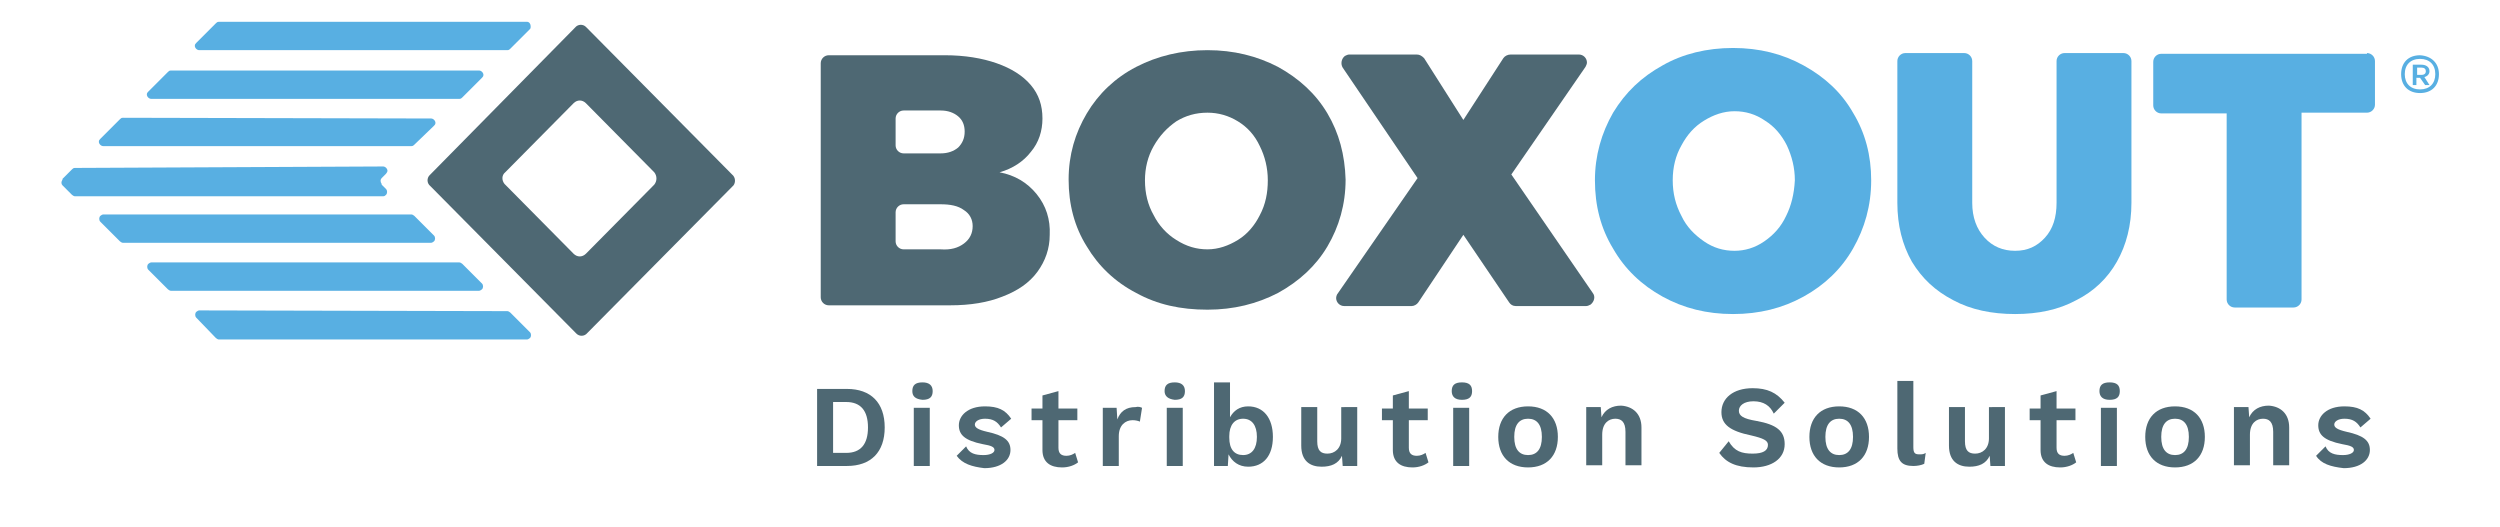 <?xml version="1.0" encoding="utf-8"?>
<!-- Generator: Adobe Illustrator 26.1.0, SVG Export Plug-In . SVG Version: 6.00 Build 0)  -->
<svg version="1.1" id="Layer_1" xmlns="http://www.w3.org/2000/svg" xmlns:xlink="http://www.w3.org/1999/xlink" x="0px" y="0px"
	 viewBox="0 0 343.9 72.5" enable-background="new 0 0 343.9 72.5" xml:space="preserve">
<g>
	<path fill-rule="evenodd" clip-rule="evenodd" fill="#58AFE2" d="M69.8,42.8c0.1,0,0.3,0.1,0.4,0.2l2.7,2.7c0.2,0.2,0.2,0.6,0,0.8
		c-0.1,0.1-0.3,0.2-0.4,0.2H30.1c-0.1,0-0.3-0.1-0.4-0.2L27,43.7c-0.2-0.2-0.2-0.6,0-0.8c0.1-0.1,0.3-0.2,0.4-0.2L69.8,42.8z"/>
	<path fill-rule="evenodd" clip-rule="evenodd" fill="#58AFE2" d="M270.2,7.3c0.6,0,1.1,0.5,1.1,1.1v19.5c0,2,0.6,3.6,1.7,4.8
		c1.1,1.2,2.5,1.8,4.2,1.8c1.7,0,3-0.6,4.1-1.8c1.1-1.2,1.6-2.8,1.6-4.8V8.4c0-0.6,0.5-1.1,1.1-1.1h8.1c0.6,0,1.1,0.5,1.1,1.1v19.5
		c0,3.1-0.7,5.8-2,8.1c-1.3,2.3-3.2,4.1-5.6,5.3c-2.4,1.3-5.2,1.9-8.4,1.9c-3.2,0-6.1-0.6-8.5-1.9c-2.5-1.3-4.3-3-5.7-5.3
		c-1.3-2.3-2-5-2-8.1V8.4c0-0.6,0.5-1.1,1.1-1.1H270.2z"/>
	<path fill-rule="evenodd" clip-rule="evenodd" fill="#58AFE2" d="M325.6,7.3c0.6,0,1.1,0.5,1.1,1.1v6c0,0.6-0.5,1.1-1.1,1.1h-9
		v25.7c0,0.6-0.5,1.1-1.1,1.1h-8.1c-0.6,0-1.1-0.5-1.1-1.1V15.6h-9c-0.6,0-1.1-0.5-1.1-1.1v-6c0-0.6,0.5-1.1,1.1-1.1H325.6z"/>
	<path fill-rule="evenodd" clip-rule="evenodd" fill="#58AFE2" d="M63.2,36.1c0.1,0,0.3,0.1,0.4,0.2l2.7,2.7c0.2,0.2,0.2,0.6,0,0.8
		C66.2,39.9,66,40,65.9,40l-42.4,0c-0.1,0-0.3-0.1-0.4-0.2l-2.7-2.7c-0.2-0.2-0.2-0.6,0-0.8c0.1-0.1,0.3-0.2,0.4-0.2L63.2,36.1z"/>
	<path fill-rule="evenodd" clip-rule="evenodd" fill="#58AFE2" d="M254.9,15.5c-1.6-2.8-3.9-4.9-6.8-6.5c-2.9-1.6-6.1-2.4-9.7-2.4
		c-3.6,0-6.9,0.8-9.7,2.4c-2.9,1.6-5.1,3.7-6.8,6.5c-1.6,2.8-2.5,5.9-2.5,9.3c0,3.5,0.8,6.6,2.5,9.4c1.6,2.8,3.9,5,6.8,6.6
		c2.9,1.6,6.1,2.4,9.7,2.4c3.6,0,6.8-0.8,9.7-2.4c2.9-1.6,5.2-3.8,6.8-6.6c1.6-2.8,2.5-5.9,2.5-9.4
		C257.4,21.4,256.6,18.3,254.9,15.5z M245.7,29.7c-0.7,1.5-1.7,2.6-3,3.5c-1.3,0.9-2.7,1.3-4.1,1.3c-1.5,0-2.9-0.4-4.2-1.3
		c-1.3-0.9-2.4-2-3.1-3.5c-0.8-1.5-1.2-3.1-1.2-4.9c0-1.8,0.4-3.4,1.2-4.8c0.8-1.5,1.8-2.6,3.1-3.4c1.3-0.8,2.7-1.3,4.2-1.3
		c1.5,0,2.9,0.4,4.2,1.3c1.3,0.8,2.3,2,3,3.4c0.7,1.5,1.1,3.1,1.1,4.8C246.8,26.7,246.4,28.3,245.7,29.7z"/>
	<path fill-rule="evenodd" clip-rule="evenodd" fill="#58AFE2" d="M56.6,29.5c0.1,0,0.3,0.1,0.4,0.2l2.7,2.7c0.2,0.2,0.2,0.6,0,0.8
		c-0.1,0.1-0.3,0.2-0.4,0.2l-42.4,0c-0.1,0-0.3-0.1-0.4-0.2l-2.7-2.7c-0.2-0.2-0.2-0.6,0-0.8c0.1-0.1,0.3-0.2,0.4-0.2H56.6z"/>
	<path fill-rule="evenodd" clip-rule="evenodd" fill="#58AFE2" d="M52.7,22.9c0.3,0,0.6,0.3,0.6,0.6c0,0.1-0.1,0.3-0.2,0.4l-0.6,0.6
		c-0.2,0.2-0.2,0.5,0,0.8l0,0.1l0.6,0.6c0.2,0.2,0.2,0.6,0,0.8c-0.1,0.1-0.2,0.2-0.4,0.2l-42.4,0c-0.1,0-0.3-0.1-0.4-0.2l-1.3-1.3
		c-0.2-0.2-0.2-0.5,0-0.8l0-0.1l1.3-1.3c0.1-0.1,0.2-0.2,0.4-0.2L52.7,22.9z"/>
	<path fill-rule="evenodd" clip-rule="evenodd" fill="#58AFE2" d="M59.3,16.3c0.3,0,0.6,0.3,0.6,0.6c0,0.2-0.1,0.3-0.2,0.4L57,19.9
		c-0.1,0.1-0.2,0.2-0.4,0.2l-42.4,0c-0.3,0-0.6-0.3-0.6-0.6c0-0.2,0.1-0.3,0.2-0.4l2.7-2.7c0.1-0.1,0.2-0.2,0.4-0.2L59.3,16.3z"/>
	<path fill-rule="evenodd" clip-rule="evenodd" fill="#58AFE2" d="M65.9,9.7c0.3,0,0.6,0.3,0.6,0.6c0,0.2-0.1,0.3-0.2,0.4l-2.7,2.7
		c-0.1,0.1-0.2,0.2-0.4,0.2l-42.4,0c-0.3,0-0.6-0.3-0.6-0.6c0-0.2,0.1-0.3,0.2-0.4l2.7-2.7c0.1-0.1,0.2-0.2,0.4-0.2L65.9,9.7z"/>
	<path fill-rule="evenodd" clip-rule="evenodd" fill="#58AFE2" d="M72.5,3C72.8,3,73,3.3,73,3.6C73,3.8,73,3.9,72.9,4l-2.7,2.7
		c-0.1,0.1-0.2,0.2-0.4,0.2l-42.4,0c-0.3,0-0.6-0.3-0.6-0.6c0-0.2,0.1-0.3,0.2-0.4l2.7-2.7C29.8,3.1,29.9,3,30.1,3H72.5z"/>
	<path fill-rule="evenodd" clip-rule="evenodd" fill="#4E6873" d="M194.9,7.5c0.4,0,0.7,0.2,1,0.5l5.4,8.5l5.5-8.5
		c0.2-0.3,0.6-0.5,1-0.5h9.4c0.6,0,1.1,0.5,1.1,1.1c0,0.2-0.1,0.4-0.2,0.6L207.9,24l11.2,16.3c0.4,0.5,0.2,1.2-0.3,1.6
		c-0.2,0.1-0.4,0.2-0.6,0.2h-9.7c-0.4,0-0.7-0.2-0.9-0.5l-6.3-9.3l-6.2,9.3c-0.2,0.3-0.6,0.5-0.9,0.5h-9.3c-0.6,0-1.1-0.5-1.1-1.1
		c0-0.2,0.1-0.5,0.2-0.6L195,24.5L184.7,9.3c-0.3-0.5-0.2-1.2,0.3-1.6c0.2-0.1,0.4-0.2,0.6-0.2H194.9z"/>
	<path fill-rule="evenodd" clip-rule="evenodd" fill="#4E6873" d="M100.7,24l-20-20.2l-0.1-0.1c-0.4-0.4-1.1-0.4-1.5,0.1L59.2,24
		l-0.1,0.1c-0.4,0.4-0.4,1.1,0.1,1.5l20,20.2l0.1,0.1c0.4,0.4,1.1,0.4,1.5-0.1l20-20.2l0.1-0.1C101.2,25.1,101.2,24.4,100.7,24z
		 M90,25.4l-9.4,9.5c-0.5,0.5-1.2,0.5-1.7,0l-9.4-9.5l-0.1-0.1c-0.4-0.5-0.4-1.2,0.1-1.6l9.4-9.5c0.5-0.5,1.2-0.5,1.7,0l9.4,9.5
		C90.4,24.2,90.4,24.9,90,25.4z"/>
	<path fill-rule="evenodd" clip-rule="evenodd" fill="#4E6873" d="M182.6,15.6c-1.6-2.7-3.9-4.8-6.8-6.4c-2.9-1.5-6.1-2.3-9.7-2.3
		c-3.6,0-6.9,0.8-9.8,2.3c-2.9,1.5-5.2,3.7-6.8,6.4c-1.6,2.7-2.5,5.7-2.5,9.1c0,3.4,0.8,6.5,2.5,9.2c1.6,2.7,3.9,4.9,6.8,6.4
		c2.9,1.6,6.1,2.3,9.8,2.3c3.6,0,6.8-0.8,9.7-2.3c2.9-1.6,5.2-3.7,6.8-6.4c1.6-2.7,2.5-5.8,2.5-9.2C185,21.3,184.2,18.3,182.6,15.6z
		 M173.3,29.6c-0.7,1.4-1.7,2.6-3,3.4c-1.3,0.8-2.7,1.3-4.2,1.3c-1.5,0-2.9-0.4-4.3-1.3c-1.3-0.8-2.4-2-3.1-3.4
		c-0.8-1.4-1.2-3-1.2-4.8c0-1.7,0.4-3.3,1.2-4.7c0.8-1.4,1.8-2.5,3.1-3.4c1.3-0.8,2.7-1.2,4.3-1.2c1.5,0,2.9,0.4,4.2,1.2
		c1.3,0.8,2.3,1.9,3,3.4c0.7,1.4,1.1,3,1.1,4.7C174.4,26.5,174.1,28.1,173.3,29.6z"/>
	<path fill-rule="evenodd" clip-rule="evenodd" fill="#4E6873" d="M142.6,26.7c-1.3-1.6-3-2.6-5.1-3c1.8-0.5,3.3-1.5,4.3-2.8
		c1.1-1.3,1.6-2.9,1.6-4.6c0-1.8-0.5-3.3-1.6-4.6c-1.1-1.3-2.7-2.3-4.7-3c-2-0.7-4.4-1.1-7.1-1.1h-16c-0.6,0-1.1,0.5-1.1,1.1v32.2
		c0,0.6,0.5,1.1,1.1,1.1h16.7c2.8,0,5.2-0.4,7.2-1.2c2.1-0.8,3.7-1.9,4.8-3.4c1.1-1.5,1.7-3.2,1.7-5.1
		C144.5,30.2,143.9,28.3,142.6,26.7z M123.2,16.3c0-0.6,0.5-1.1,1.1-1.1h5.1c1,0,1.8,0.3,2.4,0.8c0.6,0.5,0.9,1.2,0.9,2.1
		c0,0.9-0.3,1.6-0.9,2.2c-0.6,0.5-1.4,0.8-2.4,0.8h-5.1c-0.6,0-1.1-0.5-1.1-1.1V16.3z M132.6,33.5c-0.8,0.6-1.8,0.9-3.2,0.8h-5.1
		c-0.6,0-1.1-0.5-1.1-1.1v-4c0-0.6,0.5-1.1,1.1-1.1h5.1c1.3,0,2.4,0.2,3.2,0.8c0.8,0.5,1.2,1.3,1.2,2.2
		C133.8,32.1,133.4,32.9,132.6,33.5z"/>
	<g>
		<g>
			<path fill="#4E6873" d="M121.7,58.8c0,3.4-1.9,5.3-5.2,5.3h-4.1V53.5h4.1C119.8,53.5,121.7,55.4,121.7,58.8z M119.4,58.8
				c0-2.3-1-3.5-3-3.5h-1.8v7h1.8C118.4,62.3,119.4,61.1,119.4,58.8z"/>
			<path fill="#4E6873" d="M125.5,53.8c0-0.8,0.4-1.2,1.4-1.2c0.9,0,1.4,0.4,1.4,1.2s-0.4,1.2-1.4,1.2
				C125.9,54.9,125.5,54.5,125.5,53.8z M127.9,64.1h-2.2v-8h2.2V64.1z"/>
			<path fill="#4E6873" d="M131.6,62.7l1.3-1.3c0.4,1,1.3,1.2,2.4,1.2c0.9,0,1.5-0.3,1.5-0.7c0-0.4-0.4-0.6-1.6-0.8
				c-2.5-0.5-3.3-1.3-3.3-2.6c0-1.3,1.2-2.6,3.6-2.6c1.8,0,2.8,0.5,3.6,1.7l-1.4,1.2c-0.5-0.8-1.1-1.2-2.2-1.2
				c-0.9,0-1.4,0.4-1.4,0.8c0,0.4,0.4,0.7,1.7,1c2.3,0.5,3.2,1.2,3.2,2.5c0,1.4-1.3,2.5-3.6,2.5C133.7,64.2,132.4,63.8,131.6,62.7z"
				/>
			<path fill="#4E6873" d="M148.3,63.6c-0.5,0.4-1.3,0.7-2.2,0.7c-1.6,0-2.7-0.7-2.7-2.4v-4.1h-1.5v-1.6h1.5v-1.8l2.2-0.6v2.4h2.6
				v1.6h-2.6v3.8c0,0.8,0.4,1.1,1.1,1.1c0.5,0,0.9-0.2,1.2-0.4L148.3,63.6z"/>
			<path fill="#4E6873" d="M157.1,56.1l-0.3,1.9c-0.2-0.1-0.6-0.2-1-0.2c-1,0-1.9,0.7-1.9,2.2v4.1h-2.2v-8h1.9l0.1,1.6
				c0.4-1.1,1.2-1.7,2.5-1.7C156.6,55.9,156.9,56,157.1,56.1z"/>
			<path fill="#4E6873" d="M160.2,53.8c0-0.8,0.4-1.2,1.4-1.2c0.9,0,1.4,0.4,1.4,1.2s-0.4,1.2-1.4,1.2
				C160.7,54.9,160.2,54.5,160.2,53.8z M162.7,64.1h-2.2v-8h2.2V64.1z"/>
			<path fill="#4E6873" d="M175.1,60.1c0,2.6-1.3,4.1-3.4,4.1c-1.3,0-2.2-0.7-2.7-1.7l-0.1,1.6H167V52.6h2.2v4.8
				c0.5-0.9,1.3-1.5,2.5-1.5C173.8,55.9,175.1,57.5,175.1,60.1z M172.9,60.1c0-1.6-0.7-2.5-1.9-2.5c-1.2,0-1.9,0.9-1.9,2.4v0.2
				c0,1.6,0.7,2.4,1.9,2.4C172.2,62.6,172.9,61.7,172.9,60.1z"/>
			<path fill="#4E6873" d="M186.7,56.1v8h-2l-0.1-1.4c-0.5,1.1-1.5,1.5-2.8,1.5c-1.6,0-2.8-0.8-2.8-2.9v-5.3h2.2v4.7
				c0,1.3,0.5,1.7,1.4,1.7c1,0,1.9-0.7,1.9-2.1v-4.3H186.7z"/>
			<path fill="#4E6873" d="M196.5,63.6c-0.5,0.4-1.3,0.7-2.2,0.7c-1.6,0-2.7-0.7-2.7-2.4v-4.1h-1.5v-1.6h1.5v-1.8l2.2-0.6v2.4h2.6
				v1.6h-2.6v3.8c0,0.8,0.4,1.1,1.1,1.1c0.5,0,0.9-0.2,1.2-0.4L196.5,63.6z"/>
			<path fill="#4E6873" d="M199.7,53.8c0-0.8,0.4-1.2,1.4-1.2s1.4,0.4,1.4,1.2s-0.4,1.2-1.4,1.2S199.7,54.5,199.7,53.8z M202.1,64.1
				h-2.2v-8h2.2V64.1z"/>
			<path fill="#4E6873" d="M214.3,60.1c0,2.6-1.5,4.2-4.1,4.2s-4.1-1.6-4.1-4.2c0-2.6,1.5-4.2,4.1-4.2S214.3,57.5,214.3,60.1z
				 M208.3,60.1c0,1.7,0.7,2.5,1.9,2.5s1.9-0.8,1.9-2.5c0-1.7-0.7-2.5-1.9-2.5S208.3,58.4,208.3,60.1z"/>
			<path fill="#4E6873" d="M225.8,58.8v5.2h-2.2v-4.6c0-1.4-0.6-1.8-1.4-1.8c-0.9,0-1.8,0.6-1.8,2.2v4.2h-2.2v-8h2l0.1,1.4
				c0.5-1.1,1.5-1.6,2.7-1.6C224.6,55.9,225.8,56.9,225.8,58.8z"/>
			<path fill="#4E6873" d="M245.5,55.4l-1.5,1.5c-0.5-1.1-1.4-1.7-2.8-1.7c-1.3,0-2,0.6-2,1.3c0,0.7,0.6,1.1,2.4,1.4
				c2.8,0.5,3.9,1.4,3.9,3.2c0,2-1.8,3.2-4.3,3.2c-2.4,0-3.8-0.7-4.7-2l1.3-1.6c0.8,1.4,1.8,1.7,3.3,1.7c1.4,0,2.1-0.4,2.1-1.2
				c0-0.6-0.6-0.9-2.3-1.3c-2.9-0.6-4.1-1.5-4.1-3.2c0-1.9,1.6-3.3,4.3-3.3C243.1,53.4,244.4,54,245.5,55.4z"/>
			<path fill="#4E6873" d="M257.1,60.1c0,2.6-1.5,4.2-4.1,4.2s-4.1-1.6-4.1-4.2c0-2.6,1.5-4.2,4.1-4.2S257.1,57.5,257.1,60.1z
				 M251.1,60.1c0,1.7,0.7,2.5,1.9,2.5s1.9-0.8,1.9-2.5c0-1.7-0.7-2.5-1.9-2.5S251.1,58.4,251.1,60.1z"/>
			<path fill="#4E6873" d="M263.2,61.5c0,0.8,0.2,1,0.8,1c0.4,0,0.6,0,0.9-0.2l-0.2,1.5c-0.4,0.2-1,0.3-1.5,0.3
				c-1.6,0-2.2-0.7-2.2-2.4v-9.3h2.2V61.5z"/>
			<path fill="#4E6873" d="M275.8,56.1v8h-2l-0.1-1.4c-0.5,1.1-1.5,1.5-2.8,1.5c-1.6,0-2.8-0.8-2.8-2.9v-5.3h2.2v4.7
				c0,1.3,0.5,1.7,1.4,1.7c1,0,1.9-0.7,1.9-2.1v-4.3H275.8z"/>
			<path fill="#4E6873" d="M285.6,63.6c-0.5,0.4-1.3,0.7-2.2,0.7c-1.6,0-2.7-0.7-2.7-2.4v-4.1h-1.5v-1.6h1.5v-1.8l2.2-0.6v2.4h2.6
				v1.6h-2.6v3.8c0,0.8,0.4,1.1,1.1,1.1c0.5,0,0.9-0.2,1.2-0.4L285.6,63.6z"/>
			<path fill="#4E6873" d="M288.8,53.8c0-0.8,0.4-1.2,1.4-1.2s1.4,0.4,1.4,1.2s-0.4,1.2-1.4,1.2S288.8,54.5,288.8,53.8z M291.2,64.1
				H289v-8h2.2V64.1z"/>
			<path fill="#4E6873" d="M303.3,60.1c0,2.6-1.5,4.2-4.1,4.2s-4.1-1.6-4.1-4.2c0-2.6,1.5-4.2,4.1-4.2S303.3,57.5,303.3,60.1z
				 M297.3,60.1c0,1.7,0.7,2.5,1.9,2.5s1.9-0.8,1.9-2.5c0-1.7-0.7-2.5-1.9-2.5S297.3,58.4,297.3,60.1z"/>
			<path fill="#4E6873" d="M314.9,58.8v5.2h-2.2v-4.6c0-1.4-0.6-1.8-1.4-1.8c-0.9,0-1.8,0.6-1.8,2.2v4.2h-2.2v-8h2l0.1,1.4
				c0.5-1.1,1.5-1.6,2.7-1.6C313.7,55.9,314.9,56.9,314.9,58.8z"/>
			<path fill="#4E6873" d="M318.6,62.7l1.3-1.3c0.4,1,1.3,1.2,2.4,1.2c0.9,0,1.5-0.3,1.5-0.7c0-0.4-0.4-0.6-1.6-0.8
				c-2.5-0.5-3.3-1.3-3.3-2.6c0-1.3,1.2-2.6,3.6-2.6c1.8,0,2.8,0.5,3.6,1.7l-1.4,1.2c-0.5-0.8-1.1-1.2-2.2-1.2
				c-0.9,0-1.4,0.4-1.4,0.8c0,0.4,0.4,0.7,1.7,1c2.3,0.5,3.2,1.2,3.2,2.5c0,1.4-1.3,2.5-3.6,2.5C320.6,64.2,319.3,63.8,318.6,62.7z"
				/>
		</g>
	</g>
	<g>
		<path fill="#58AFE2" d="M335.5,10.2c0,1.6-1,2.6-2.6,2.6c-1.6,0-2.6-1-2.6-2.6c0-1.6,1-2.6,2.6-2.6
			C334.5,7.7,335.5,8.7,335.5,10.2z M335,10.2c0-1.3-0.8-2.1-2.1-2.1c-1.3,0-2.1,0.8-2.1,2.1s0.8,2.1,2.1,2.1
			C334.2,12.3,335,11.5,335,10.2z M333.5,10.6l0.7,1.1h-0.6l-0.7-1h-0.5v1h-0.5V8.9h1.2c0.6,0,1.1,0.3,1.1,0.9
			C334.2,10.2,333.9,10.5,333.5,10.6z M332.5,10.3h0.6c0.4,0,0.6-0.2,0.6-0.5s-0.2-0.5-0.6-0.5h-0.6V10.3z"/>
	</g>
</g>
</svg>
